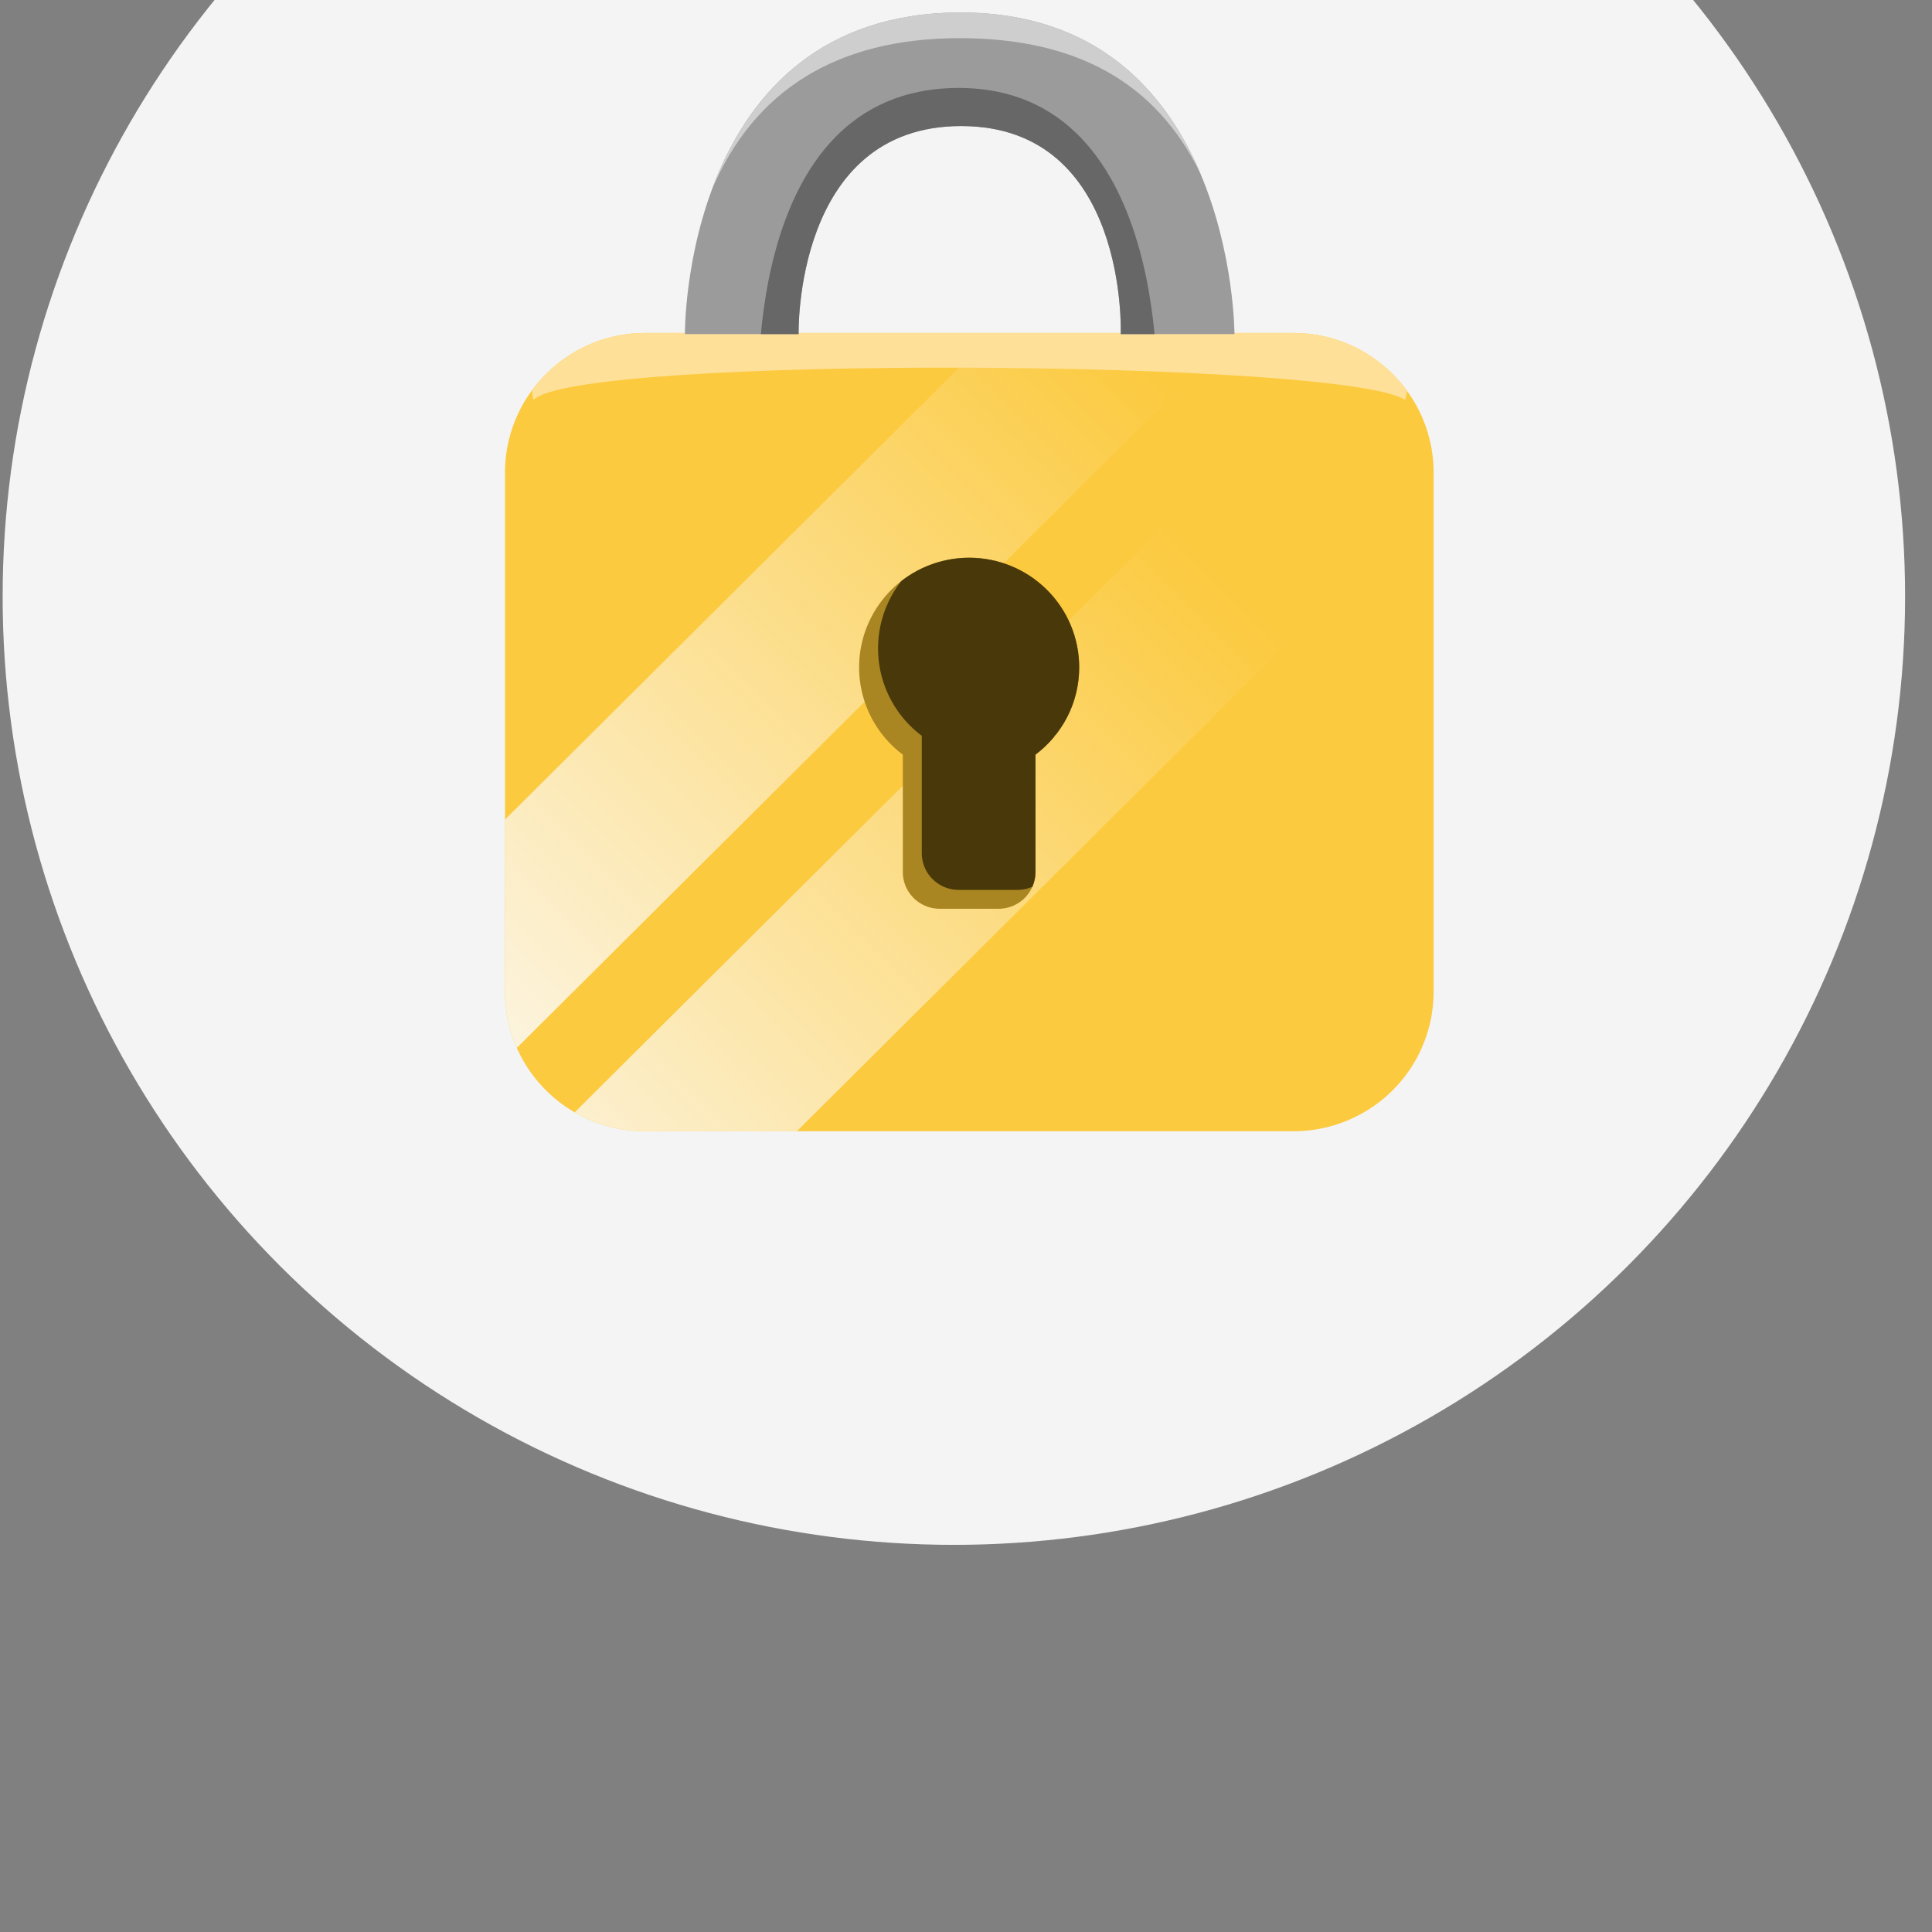 <svg xmlns="http://www.w3.org/2000/svg" xml:space="preserve" style="fill-rule:evenodd;clip-rule:evenodd;stroke-linejoin:round;stroke-miterlimit:2" viewBox="0 0 68 68"><rect x="0" y="0" width="68" height="68" fill="#808080" stroke="none"/><g transform="matrix(1 0 0 5.981 -649 -4456)"><g id="maximale-sicherheit"><circle cx="960" cy="4497" r="45" style="fill:#f4f4f4" transform="matrix(.744 0 0 .124 -31.667 190.909)"/><g transform="matrix(.667 0 0 .111 55.803 248.187)"><path d="M965 4501.08c0-4.08-3.313-7.4-7.394-7.4h-34.212c-4.081 0-7.394 3.32-7.394 7.4v27.53c0 4.08 3.313 7.39 7.394 7.39h34.212a7.395 7.395 0 0 0 7.394-7.39v-27.53Z" style="fill:#fcca3f"/><clipPath id="_clip1"><path d="M965 4501.08c0-4.08-3.313-7.4-7.394-7.4h-34.212c-4.081 0-7.394 3.32-7.394 7.4v27.53c0 4.08 3.313 7.39 7.394 7.39h34.212a7.395 7.395 0 0 0 7.394-7.39v-27.53Z"/></clipPath><g clip-path="url(#_clip1)"><path d="M882 4472.93h9v50.067h-9z" style="fill:url(#_Linear2)" transform="rotate(45 893.205 4558.117)"/><path d="M882 4472.93h9v50.067h-9z" style="fill:url(#_Linear3)" transform="rotate(45 880.087 4571.88)"/><path d="M878 4485c2.378-2.4 42.704-2.16 46 0 2.953-10.78-48.47-12.08-46 0Z" style="fill:#ffe099" transform="translate(39.5 12.228)"/></g></g><g transform="matrix(.667 0 0 .111 82.144 249.55)"><path d="M909 4481.46h6s.008-17.05-14.446-17.05c-14.699 0-14.554 17.05-14.554 17.05h6s-.256-11.03 8.577-11.03c8.834 0 8.423 11.03 8.423 11.03Z" style="fill:#9b9b9b"/><clipPath id="_clip4"><path d="M909 4481.46h6s.008-17.05-14.446-17.05c-14.699 0-14.554 17.05-14.554 17.05h6s-.256-11.03 8.577-11.03c8.834 0 8.423 11.03 8.423 11.03Z"/></clipPath><g clip-path="url(#_clip4)"><path d="M909 4481.46h4.739s1.269-17.05-13.185-17.05c-14.699 0-13.293 17.05-13.293 17.05H892s-.256-11.03 8.577-11.03c8.834 0 8.423 11.03 8.423 11.03Z" style="fill:#676767" transform="matrix(.793 0 0 1 186.31 4)"/><path d="M887.419 4473.81c2.225-5.26 6.58-8.04 13.081-8.04 6.107 0 10.335 2.31 12.697 7.16-1.51-13.34-24.004-14.58-25.778.88Z" style="fill:#cecece"/></g></g><g transform="matrix(.667 0 0 .111 82.144 249.696)"><path d="M897.5 4502.44a5.795 5.795 0 0 1-2.307-4.63A5.81 5.81 0 0 1 901 4492a5.81 5.81 0 0 1 5.807 5.81c0 1.89-.906 3.57-2.307 4.63v6.22c0 1.08-.873 1.95-1.949 1.95h-3.102a1.948 1.948 0 0 1-1.949-1.95v-6.22Z" style="fill:#aa8623"/><clipPath id="_clip5"><path d="M897.5 4502.44a5.795 5.795 0 0 1-2.307-4.63A5.81 5.81 0 0 1 901 4492a5.81 5.81 0 0 1 5.807 5.81c0 1.89-.906 3.57-2.307 4.63v6.22c0 1.08-.873 1.95-1.949 1.95h-3.102a1.948 1.948 0 0 1-1.949-1.95v-6.22Z"/></clipPath><g clip-path="url(#_clip5)"><path d="M897.5 4502.44a5.795 5.795 0 0 1-2.307-4.63A5.81 5.81 0 0 1 901 4492a5.81 5.81 0 0 1 5.807 5.81c0 1.89-.906 3.57-2.307 4.63v6.22c0 1.08-.873 1.95-1.949 1.95h-3.102a1.948 1.948 0 0 1-1.949-1.95v-6.22Z" style="fill:#493809" transform="translate(1 -1)"/></g></g></g></g><defs><linearGradient id="_Linear2" x1="0" x2="1" y1="0" y2="0" gradientTransform="rotate(-89.667 2717.463 1815.413) scale(48.765)" gradientUnits="userSpaceOnUse"><stop offset="0" style="stop-color:#fcf3dc;stop-opacity:1"/><stop offset="1" style="stop-color:#fcf3dc;stop-opacity:0"/></linearGradient><linearGradient id="_Linear3" x1="0" x2="1" y1="0" y2="0" gradientTransform="rotate(-89.667 2717.463 1815.413) scale(48.765)" gradientUnits="userSpaceOnUse"><stop offset="0" style="stop-color:#fcf3dc;stop-opacity:1"/><stop offset="1" style="stop-color:#fcf3dc;stop-opacity:0"/></linearGradient></defs></svg>